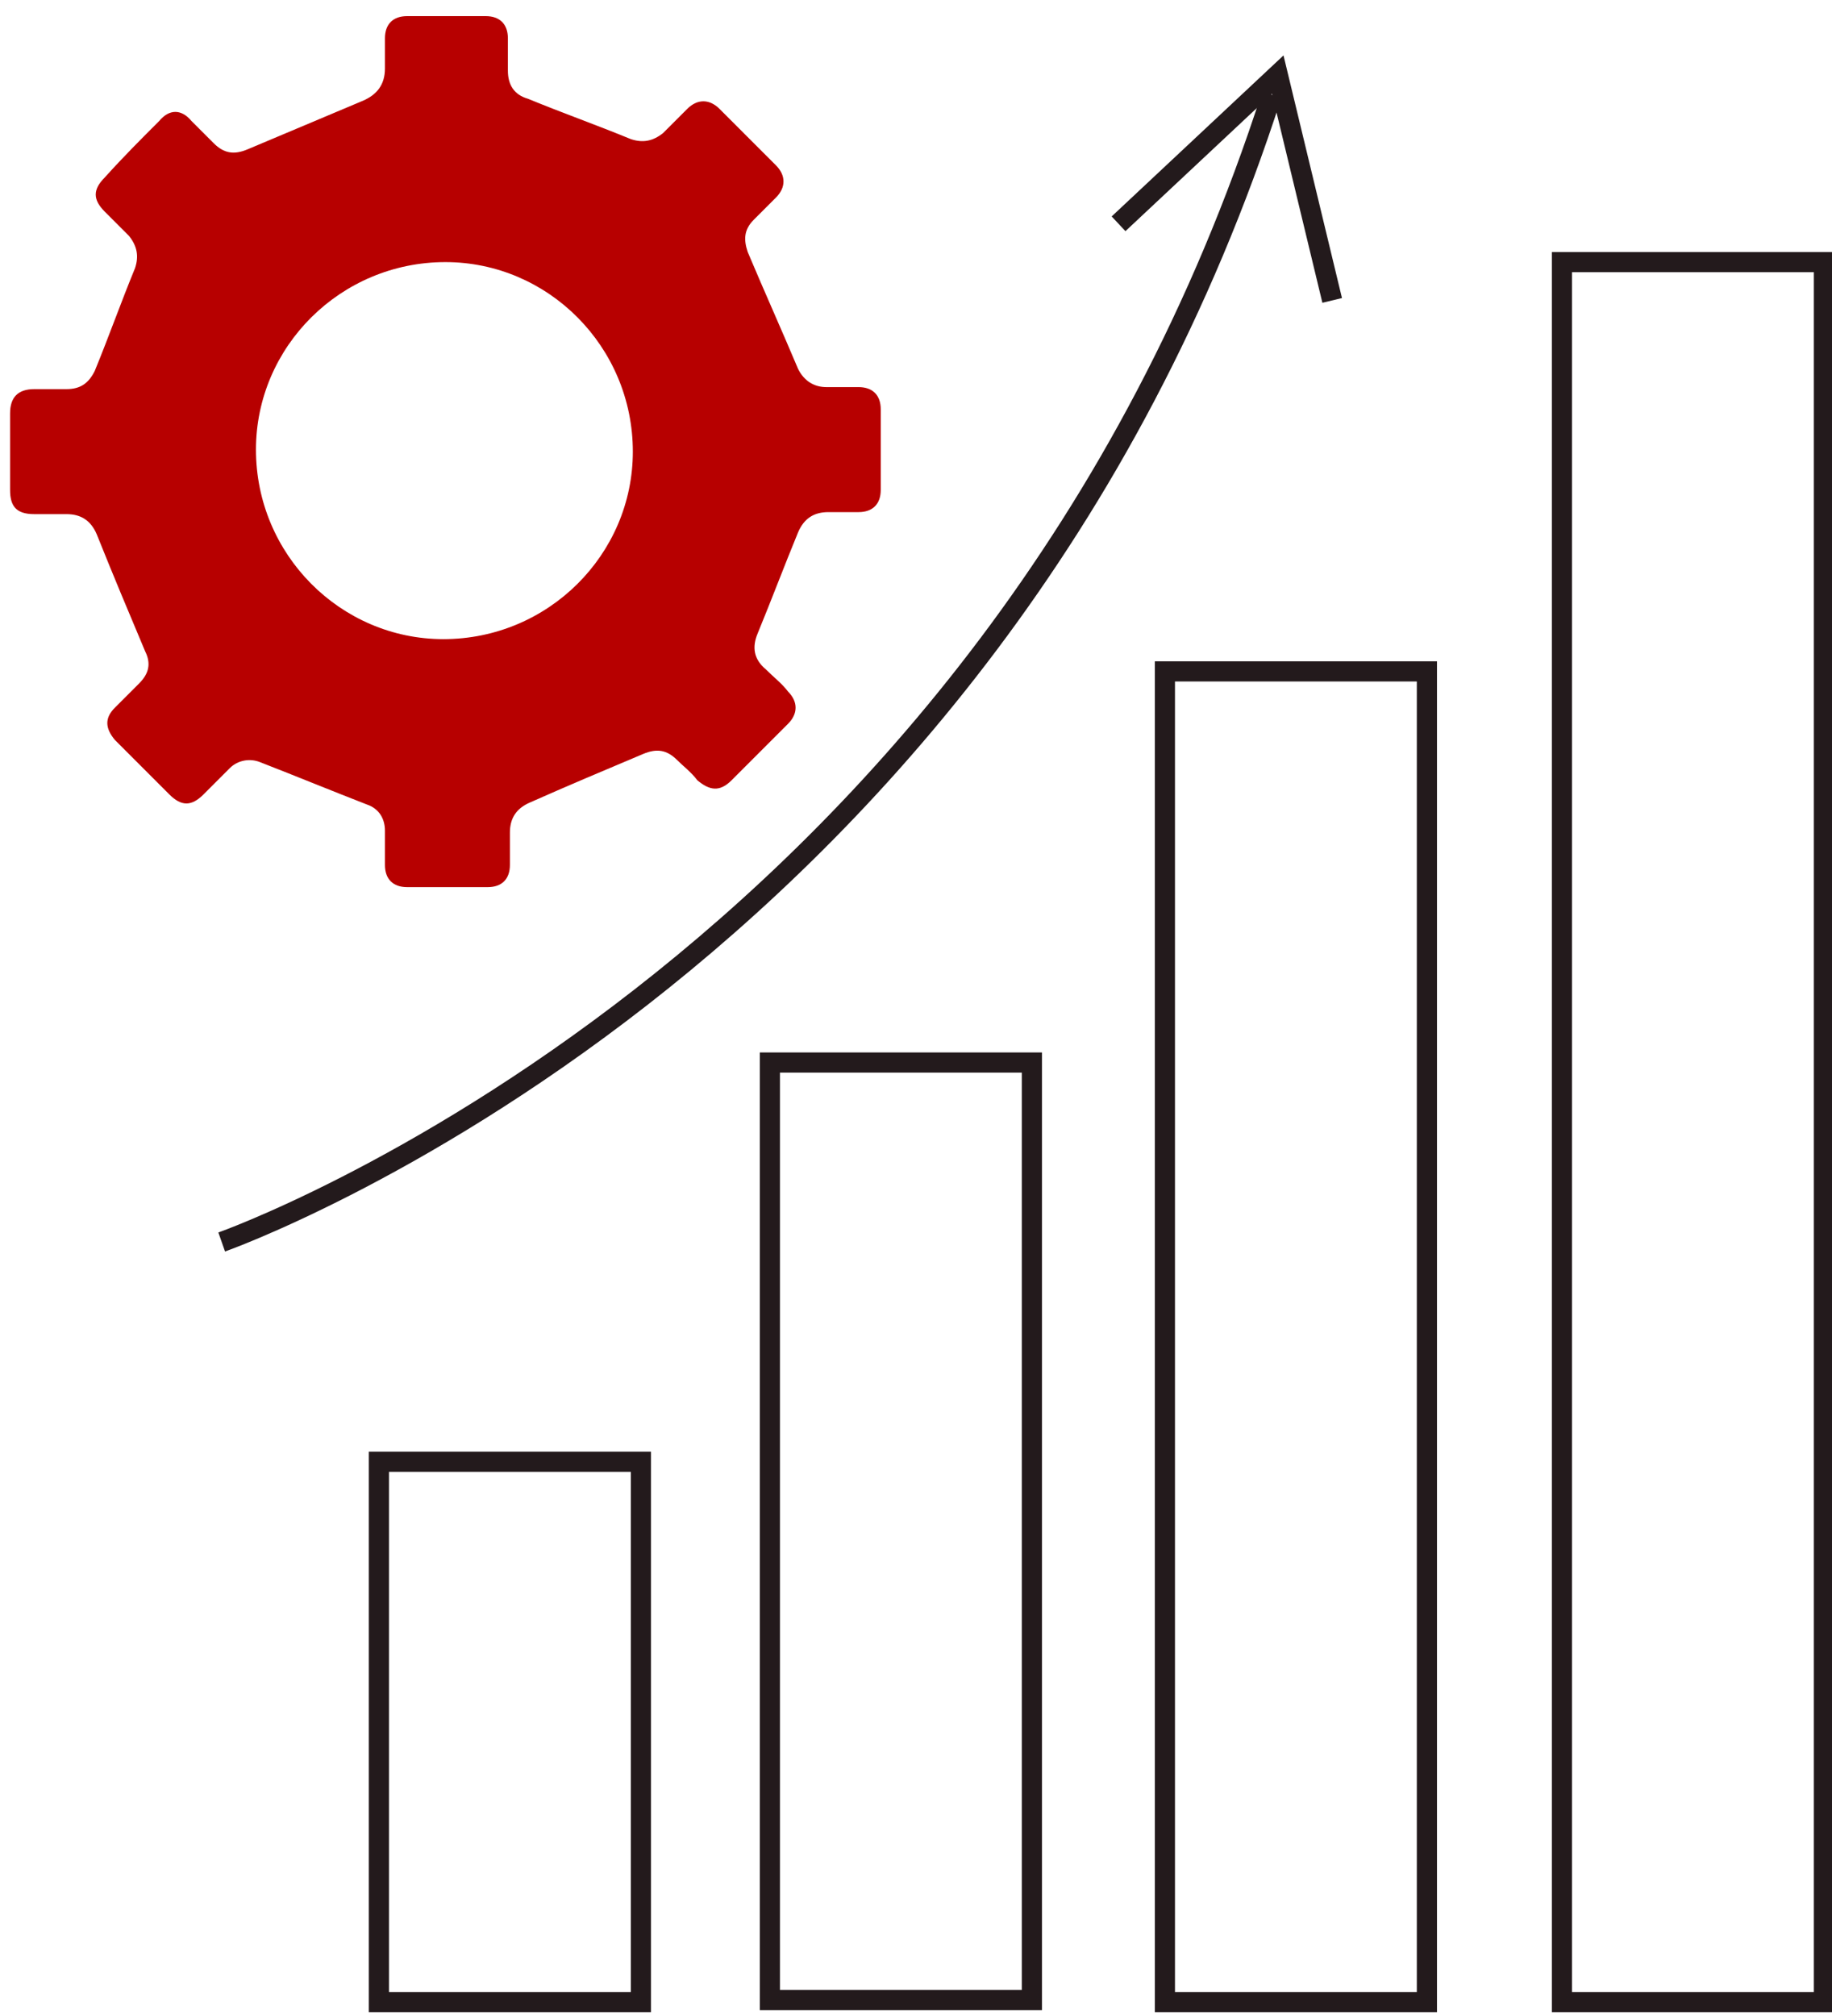 <?xml version="1.0" encoding="utf-8"?>
<!-- Generator: Adobe Illustrator 25.2.1, SVG Export Plug-In . SVG Version: 6.00 Build 0)  -->
<svg version="1.1" id="Layer_1" xmlns="http://www.w3.org/2000/svg" xmlns:xlink="http://www.w3.org/1999/xlink" x="0px" y="0px"
	 width="90.9px" height="100px" viewBox="0 0 90.9 100" style="enable-background:new 0 0 90.9 100;" xml:space="preserve">
<style type="text/css">
	.st0{fill:#B70000;}
	.st1{fill:none;stroke:#231A1C;stroke-miterlimit:10;}
</style>
<g>
	<path class="st0" d="M22.1,44c-0.6,0-1.3,0-1.9,0c-0.7,0-1.1-0.4-1.1-1.1c0-0.6,0-1.2,0-1.7c0-0.6-0.3-1.1-0.9-1.3
		c-1.8-0.7-3.5-1.4-5.3-2.1c-0.5-0.2-1.1-0.1-1.5,0.3c-0.4,0.4-0.9,0.9-1.3,1.3c-0.6,0.6-1.1,0.6-1.7,0c-0.9-0.9-1.8-1.8-2.7-2.7
		c-0.5-0.6-0.5-1.1,0-1.6c0.4-0.4,0.8-0.8,1.2-1.2c0.5-0.5,0.6-1,0.3-1.6c-0.8-1.9-1.6-3.8-2.4-5.8c-0.3-0.7-0.8-1-1.5-1
		c-0.5,0-1,0-1.6,0c-0.9,0-1.2-0.4-1.2-1.2c0-1.3,0-2.5,0-3.8c0-0.8,0.4-1.2,1.2-1.2c0.5,0,1.1,0,1.6,0c0.7,0,1.1-0.3,1.4-0.9
		c0.7-1.7,1.3-3.4,2-5.1c0.2-0.6,0.1-1.1-0.3-1.6c-0.4-0.4-0.8-0.8-1.2-1.2c-0.6-0.6-0.6-1.1,0-1.7C6.1,7.8,7,6.9,7.9,6
		C8.4,5.4,9,5.4,9.5,6c0.4,0.4,0.7,0.7,1.1,1.1c0.5,0.5,1,0.6,1.7,0.3c1.9-0.8,3.8-1.6,5.7-2.4c0.7-0.3,1.1-0.8,1.1-1.6
		c0-0.5,0-1,0-1.5c0-0.7,0.4-1.1,1.1-1.1c1.3,0,2.6,0,3.9,0c0.7,0,1.1,0.4,1.1,1.1c0,0.5,0,1.1,0,1.6c0,0.7,0.3,1.2,1,1.4
		c1.7,0.7,3.4,1.3,5.1,2c0.6,0.2,1.1,0.1,1.6-0.3c0.4-0.4,0.8-0.8,1.2-1.2c0.5-0.5,1.1-0.5,1.6,0c0.9,0.9,1.9,1.9,2.8,2.8
		c0.5,0.5,0.5,1.1,0,1.6c-0.4,0.4-0.7,0.7-1.1,1.1c-0.5,0.5-0.5,1-0.3,1.6c0.8,1.9,1.7,3.9,2.5,5.8c0.3,0.6,0.8,0.9,1.4,0.9
		c0.5,0,1,0,1.6,0c0.7,0,1.1,0.4,1.1,1.1c0,1.3,0,2.7,0,4c0,0.7-0.4,1.1-1.1,1.1c-0.5,0-1,0-1.5,0c-0.7,0-1.2,0.3-1.5,1
		c-0.7,1.7-1.3,3.3-2,5c-0.3,0.7-0.2,1.3,0.4,1.8c0.4,0.4,0.8,0.7,1.1,1.1c0.5,0.5,0.5,1.1,0,1.6c-0.9,0.9-1.8,1.8-2.8,2.8
		c-0.6,0.6-1.1,0.5-1.7,0c-0.3-0.4-0.7-0.7-1-1c-0.5-0.5-1-0.6-1.7-0.3c-1.9,0.8-3.8,1.6-5.6,2.4c-0.7,0.3-1,0.8-1,1.5
		c0,0.5,0,1.1,0,1.6c0,0.7-0.4,1.1-1.1,1.1C23.5,44,22.8,44,22.1,44z M31.4,22.4c0-5.2-4.2-9.4-9.3-9.4c-5.2,0-9.4,4.2-9.4,9.3
		c0,5.2,4.2,9.4,9.3,9.4C27.2,31.7,31.4,27.5,31.4,22.4z"/>
	<rect x="18.8" y="72.5" class="st1" width="13" height="26.8"/>
	<rect x="38.2" y="52.7" class="st1" width="13" height="46.5"/>
	<rect x="57.8" y="33.3" class="st1" width="13" height="66"/>
	<rect x="77.5" y="13" class="st1" width="13" height="86.3"/>
	<path class="st1" d="M11,61.6c0,0,38.1-13.4,52.1-56.9"/>
	<polyline class="st1" points="55.5,11.1 63.4,3.7 66.1,14.9 	"/>
</g>
</svg>
